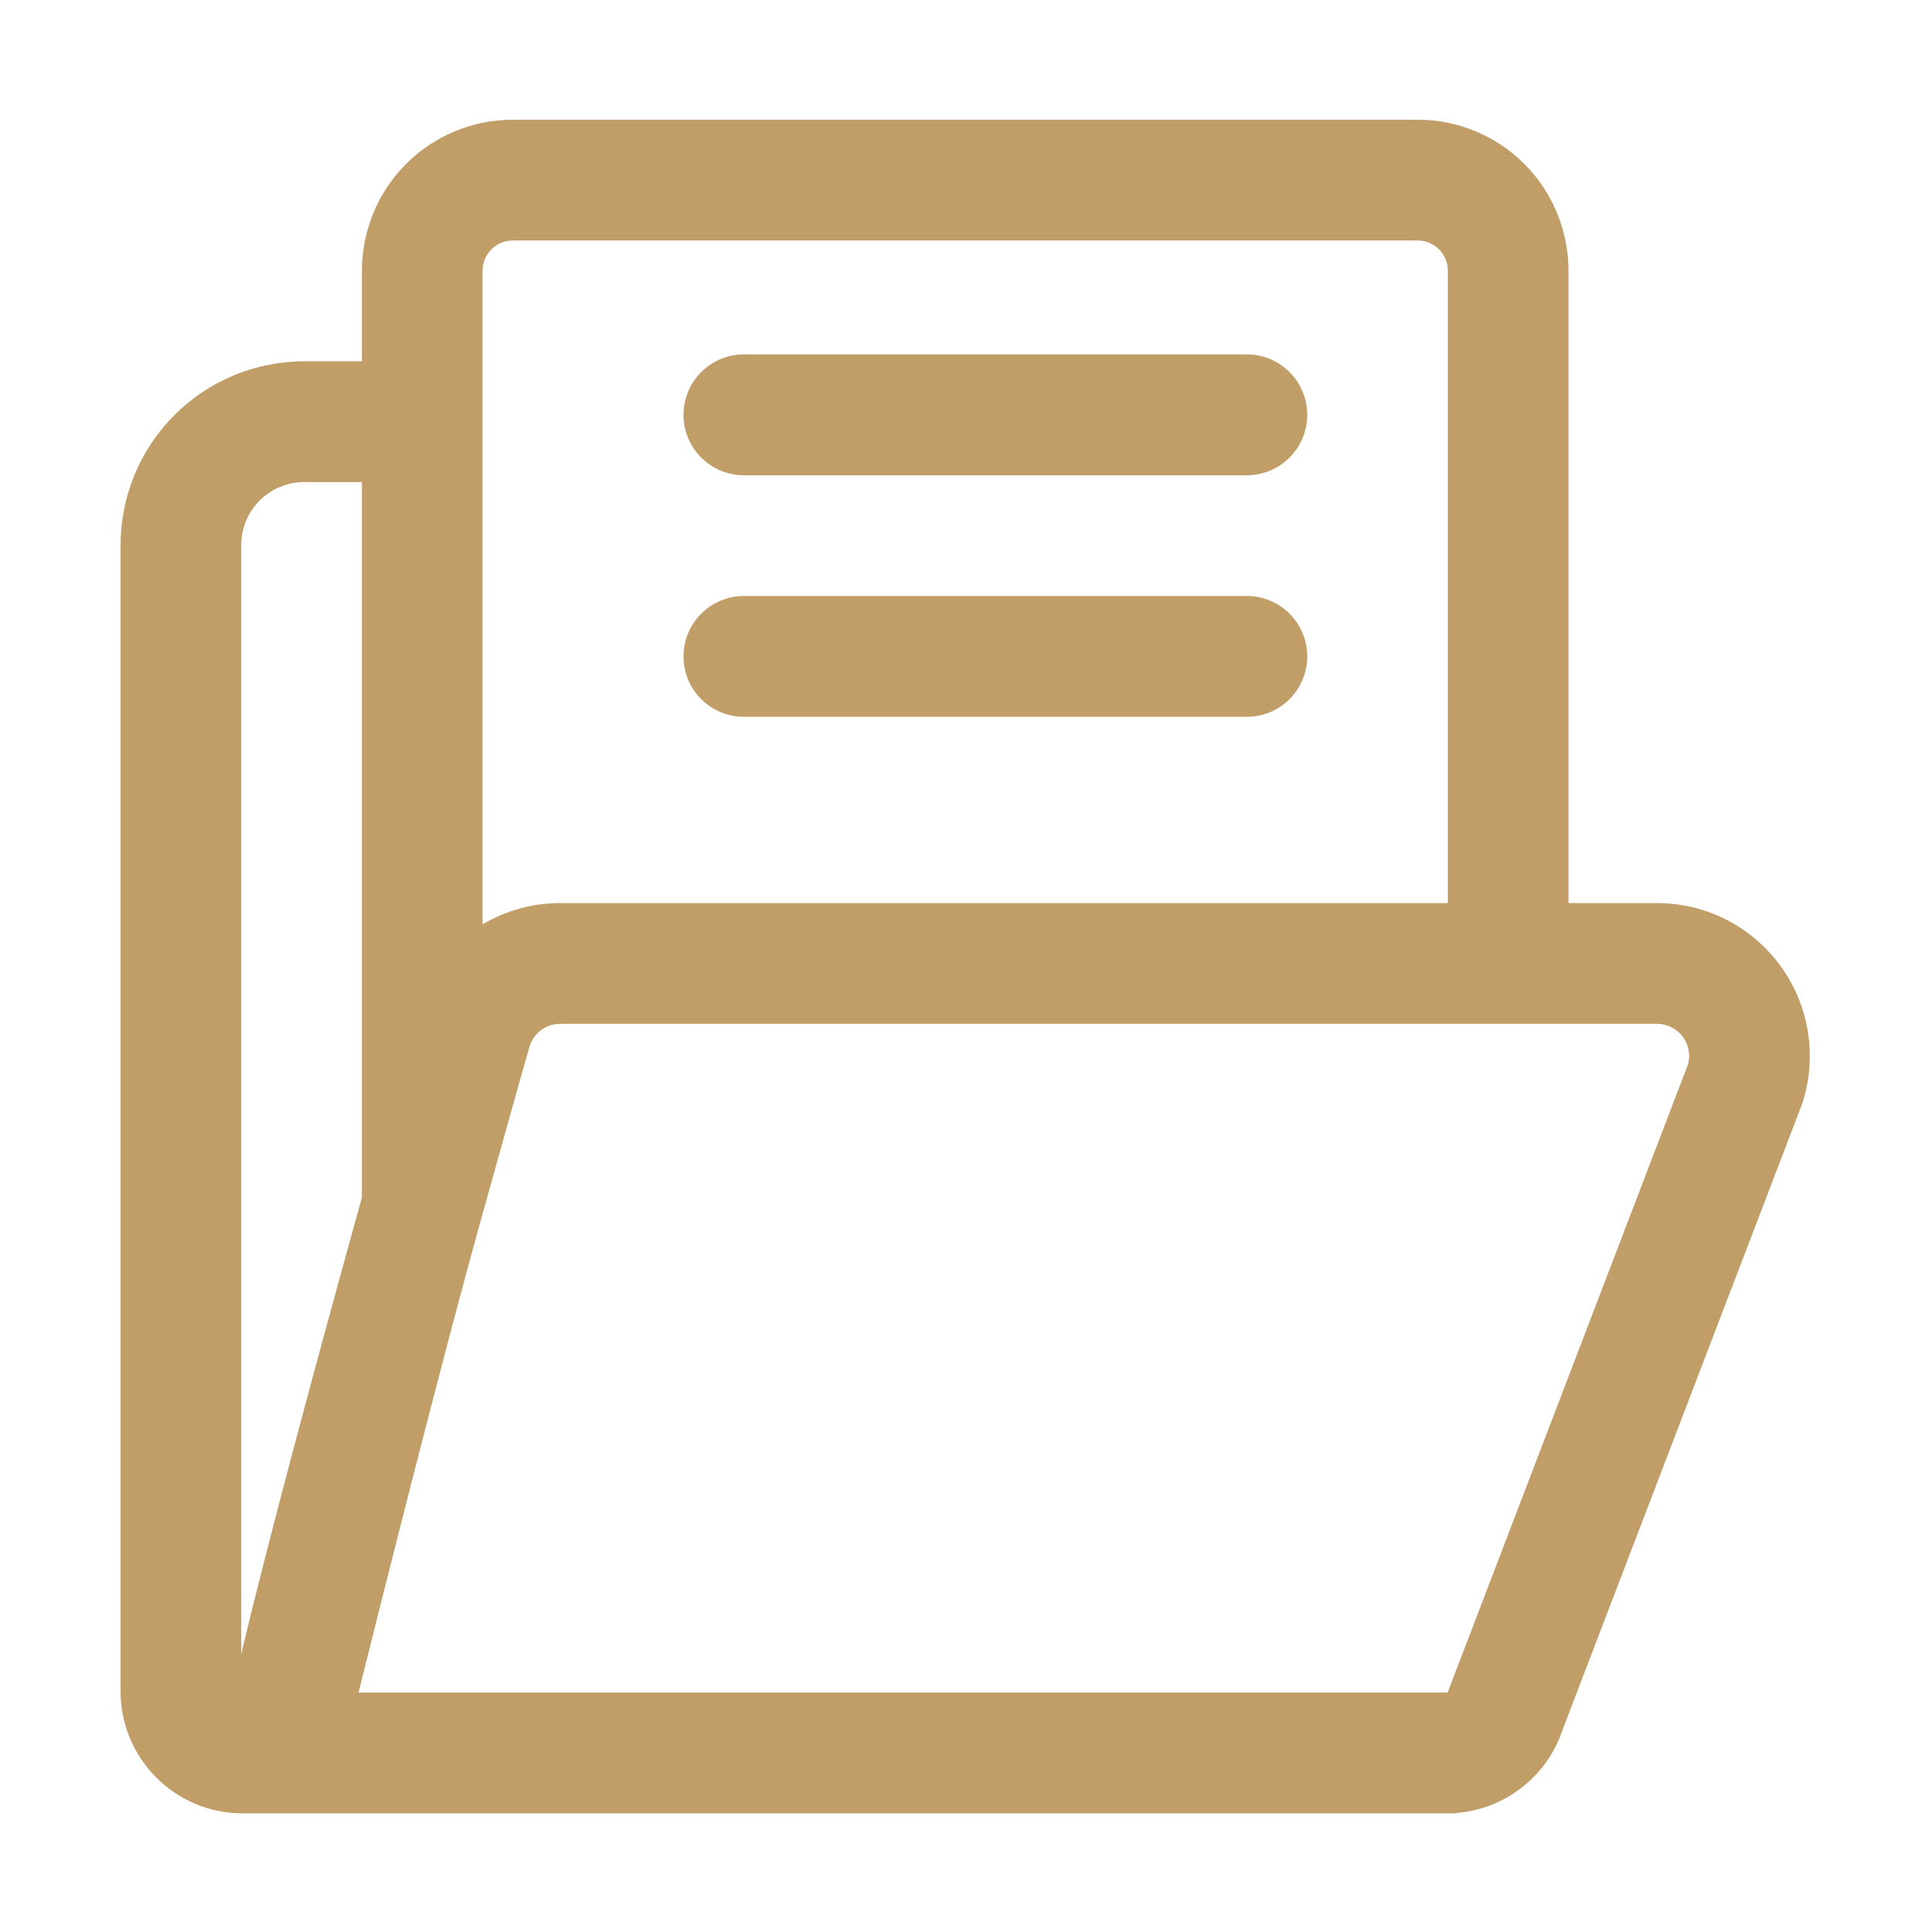 <svg xmlns="http://www.w3.org/2000/svg" xml:space="preserve" style="fill-rule:evenodd;clip-rule:evenodd;stroke-linejoin:round;stroke-miterlimit:2" viewBox="0 0 32 32" id="open-file">
  <g transform="translate(-109 -10)">
    <g transform="matrix(.641 0 0 .913 107.218 1.35)" fill="#c19d68">
      <g id="Expand">
        <path d="M40.424,42.371L9.047,42.371C7.307,42.371 5.896,41.379 5.896,40.156L5.896,19.362C5.896,18.478 6.396,17.63 7.286,17.005C8.175,16.38 9.382,16.029 10.64,16.029L12.132,16.029L12.132,14.385C12.132,13.659 12.542,12.962 13.273,12.448C14.004,11.935 14.995,11.646 16.029,11.646L39.412,11.646C40.446,11.646 41.437,11.935 42.168,12.448C42.899,12.962 43.309,13.659 43.309,14.385L43.309,25.857L45.597,25.857C46.855,25.857 48.037,26.278 48.78,26.991C49.524,27.703 49.74,28.622 49.363,29.465C49.353,29.486 49.343,29.507 49.331,29.528C49.331,29.528 43.155,40.858 43.158,40.852C42.781,41.653 41.794,42.225 40.629,42.347C40.561,42.354 40.493,42.359 40.424,42.363L40.424,42.371ZM12.132,18.22L10.64,18.22C10.209,18.22 9.795,18.34 9.49,18.554C9.185,18.769 9.014,19.059 9.014,19.362L9.014,39.481C9.709,37.41 11.083,33.849 12.132,31.197L12.132,18.22ZM40.192,25.857L40.192,14.385C40.192,14.24 40.109,14.1 39.963,13.998C39.817,13.895 39.619,13.837 39.412,13.837L16.029,13.837C15.822,13.837 15.624,13.895 15.478,13.998C15.332,14.1 15.25,14.24 15.25,14.385L15.25,26.243C15.844,25.996 16.533,25.857 17.257,25.857L40.192,25.857ZM40.171,40.179C40.184,40.178 40.194,40.172 40.198,40.163C40.208,40.142 40.218,40.121 40.229,40.1C40.229,40.1 46.398,28.783 46.401,28.777C46.463,28.608 46.414,28.428 46.266,28.287C46.11,28.137 45.862,28.048 45.597,28.048L17.257,28.048C16.9,28.048 16.576,28.207 16.469,28.45C16.389,28.631 15.871,29.929 15.192,31.641C14.174,34.211 12.716,38.286 12.045,40.179L40.166,40.179C40.168,40.179 40.17,40.179 40.171,40.179ZM22,18.096C21.14,18.096 20.441,17.605 20.441,17C20.441,16.395 21.14,15.904 22,15.904L35,15.904C35.86,15.904 36.559,16.395 36.559,17C36.559,17.605 35.86,18.096 35,18.096L22,18.096ZM22,22.478C21.14,22.478 20.441,21.987 20.441,21.383C20.441,20.778 21.14,20.287 22,20.287L35,20.287C35.86,20.287 36.559,20.778 36.559,21.383C36.559,21.987 35.86,22.478 35,22.478L22,22.478Z"/>
      </g>
    </g>
  </g>
</svg>
